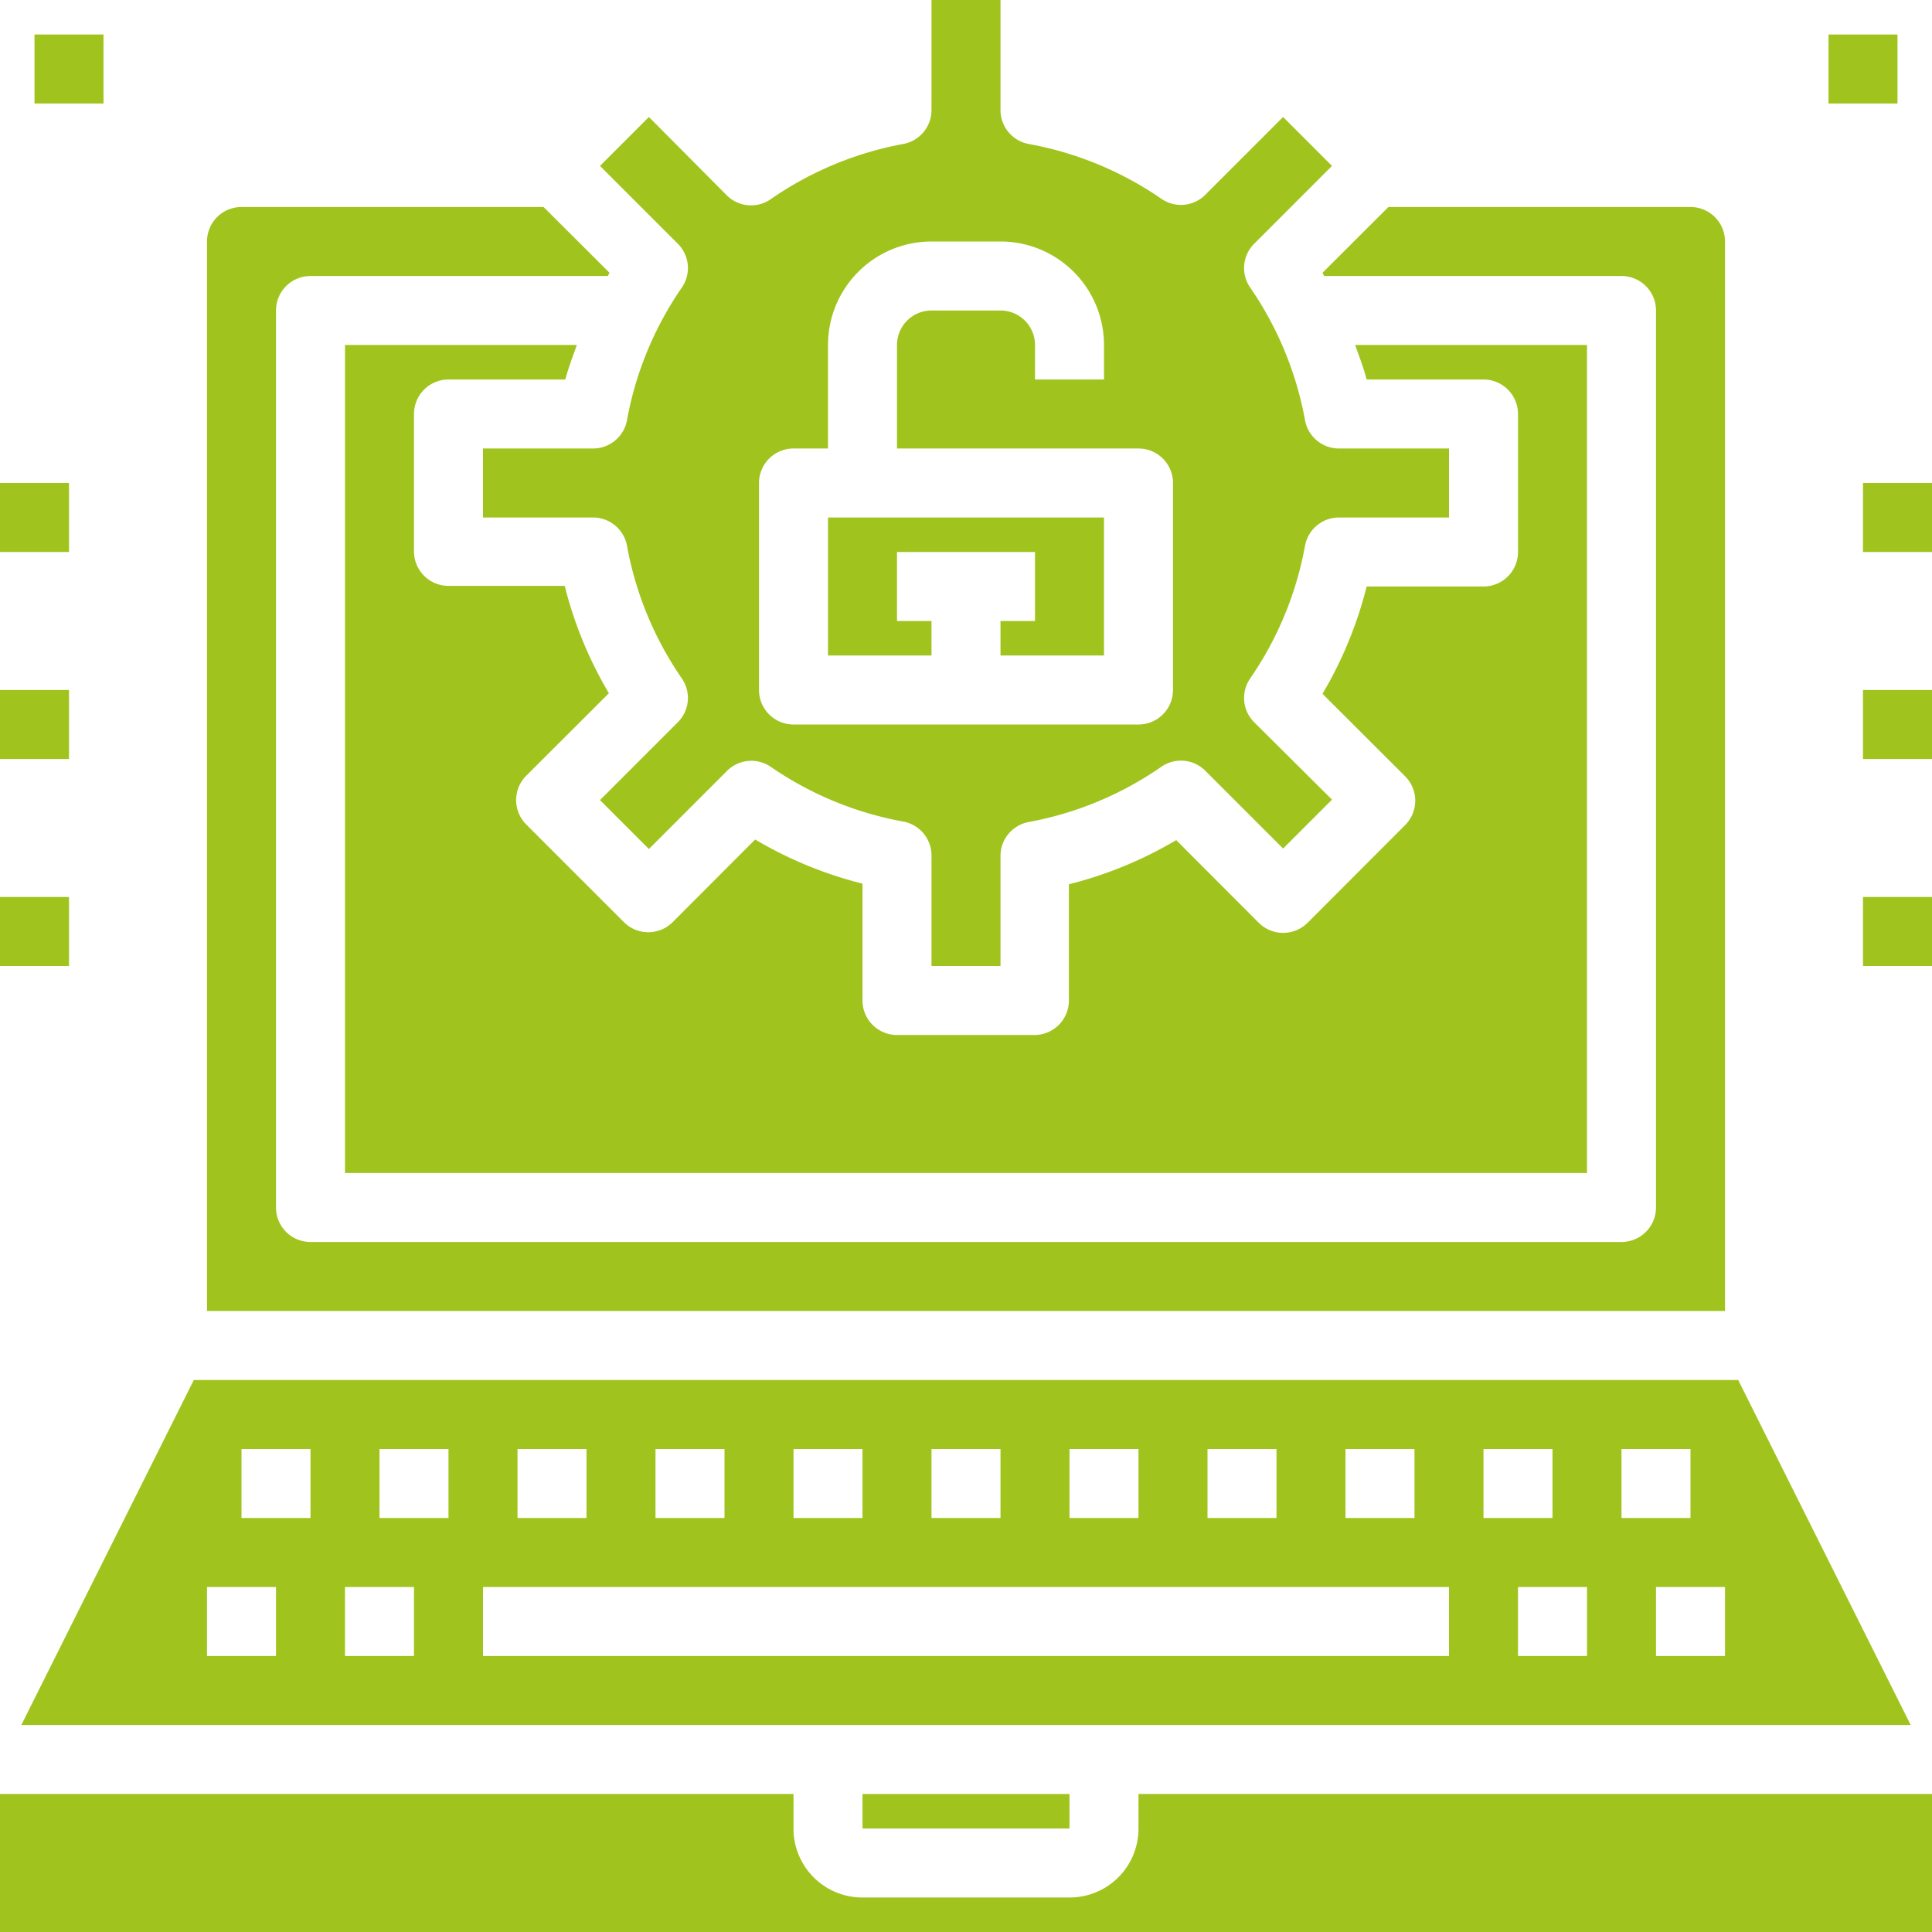 <svg id="Calque_1" data-name="Calque 1" xmlns="http://www.w3.org/2000/svg" width="126" height="126" viewBox="0 0 126 126"><path d="M60.75,0V7.18a2.25,2.25,0,0,1-1.84,2.21A22.23,22.23,0,0,0,50.25,13a2.24,2.24,0,0,1-2.86-.27L42.32,7.63l-3.19,3.19,5.07,5.07a2.24,2.24,0,0,1,.27,2.86,22.23,22.23,0,0,0-3.58,8.66,2.25,2.25,0,0,1-2.21,1.84H31.5v4.5h7.18a2.25,2.25,0,0,1,2.21,1.84,22.23,22.23,0,0,0,3.58,8.66,2.24,2.24,0,0,1-.27,2.86l-5.07,5.07,3.19,3.19,5.07-5.07A2.24,2.24,0,0,1,50.25,50a22.23,22.23,0,0,0,8.66,3.58,2.25,2.25,0,0,1,1.84,2.21V63h4.5V55.82a2.25,2.25,0,0,1,1.84-2.21A22.23,22.23,0,0,0,75.75,50a2.24,2.24,0,0,1,2.86.27l5.07,5.07,3.19-3.19L81.8,47.11a2.24,2.24,0,0,1-.27-2.86,22.23,22.23,0,0,0,3.58-8.66,2.25,2.25,0,0,1,2.21-1.84H94.5v-4.5H87.32a2.25,2.25,0,0,1-2.21-1.84,22.23,22.23,0,0,0-3.58-8.66,2.24,2.24,0,0,1,.27-2.86l5.07-5.07L83.68,7.63,78.61,12.7a2.24,2.24,0,0,1-2.86.27,22.23,22.23,0,0,0-8.66-3.58,2.25,2.25,0,0,1-1.84-2.21V0ZM72,22.5v2.25H67.5V22.5a2.25,2.25,0,0,0-2.25-2.25h-4.5A2.25,2.25,0,0,0,58.5,22.5v6.75H74.25A2.25,2.25,0,0,1,76.5,31.5V45a2.25,2.25,0,0,1-2.25,2.25H51.75A2.25,2.25,0,0,1,49.5,45V31.5a2.25,2.25,0,0,1,2.25-2.25H54V22.5a6.75,6.75,0,0,1,6.75-6.75h4.5A6.75,6.75,0,0,1,72,22.5Z" fill="#a0c41d"/><path d="M29.25,24.75h7.62c.2-.77.49-1.51.75-2.25H22.5v54h81v-54H88.38c.26.74.55,1.48.75,2.25h7.62A2.25,2.25,0,0,1,99,27v9a2.25,2.25,0,0,1-2.25,2.25H89.13a26.32,26.32,0,0,1-2.88,7l5.39,5.38a2.25,2.25,0,0,1,0,3.18l-6.36,6.37a2.26,2.26,0,0,1-3.19,0l-5.38-5.39a26.18,26.18,0,0,1-7,2.88v7.62A2.25,2.25,0,0,1,67.5,67.5h-9a2.25,2.25,0,0,1-2.25-2.25V57.63a26.32,26.32,0,0,1-7-2.88l-5.38,5.39a2.25,2.25,0,0,1-3.18,0l-6.37-6.37a2.25,2.25,0,0,1,0-3.18l5.39-5.38a26.18,26.18,0,0,1-2.88-7H29.25A2.25,2.25,0,0,1,27,36V27A2.25,2.25,0,0,1,29.25,24.75Z" fill="#a0c41d"/><polygon points="54 42.75 60.75 42.75 60.75 40.5 58.5 40.5 58.5 36 67.5 36 67.5 40.5 65.25 40.5 65.25 42.75 72 42.75 72 33.75 54 33.75 54 42.75" fill="#a0c41d"/><path d="M15.75,13.5a2.25,2.25,0,0,0-2.25,2.25V85.5h99V15.75a2.25,2.25,0,0,0-2.25-2.25H90.55l-4.3,4.29.11.21h19.39A2.25,2.25,0,0,1,108,20.25v58.5A2.25,2.25,0,0,1,105.75,81H20.25A2.25,2.25,0,0,1,18,78.75V20.25A2.25,2.25,0,0,1,20.25,18H39.64l.11-.21-4.3-4.29Z" fill="#a0c41d"/><rect x="56.25" y="117" width="13.5" height="2.25" fill="#a0c41d"/><path d="M0,126H126v-9H74.25v2.25a4.49,4.49,0,0,1-4.5,4.5H56.25a4.49,4.49,0,0,1-4.5-4.5V117H0Z" fill="#a0c41d"/><path d="M124.61,112.5,113.36,90H12.64L1.39,112.5ZM112.5,108H108v-4.5h4.5Zm-6.75-13.5h4.5V99h-4.5ZM103.5,108H99v-4.5h4.5ZM96.75,94.5h4.5V99h-4.5Zm-9,0h4.5V99h-4.5Zm-9,0h4.5V99h-4.5Zm-9,0h4.5V99h-4.5Zm-9,0h4.5V99h-4.5Zm-9,0h4.5V99h-4.5Zm-9,0h4.5V99h-4.5Zm-9,0h4.5V99h-4.5Zm-2.25,9h63V108h-63Zm-6.75-9h4.5V99h-4.5Zm-2.25,9H27V108H22.5Zm-6.75-9h4.5V99h-4.5Zm-2.25,9H18V108H13.5Z" fill="#a0c41d"/><rect x="121.5" y="58.5" width="4.5" height="4.5" fill="#a0c41d"/><rect y="58.5" width="4.5" height="4.5" fill="#a0c41d"/><rect y="45" width="4.5" height="4.5" fill="#a0c41d"/><rect y="31.5" width="4.5" height="4.5" fill="#a0c41d"/><rect x="121.5" y="45" width="4.5" height="4.5" fill="#a0c41d"/><rect x="121.5" y="31.5" width="4.5" height="4.5" fill="#a0c41d"/><rect x="119.25" y="2.25" width="4.5" height="4.5" fill="#a0c41d"/><rect x="2.25" y="2.25" width="4.5" height="4.5" fill="#a0c41d"/></svg>